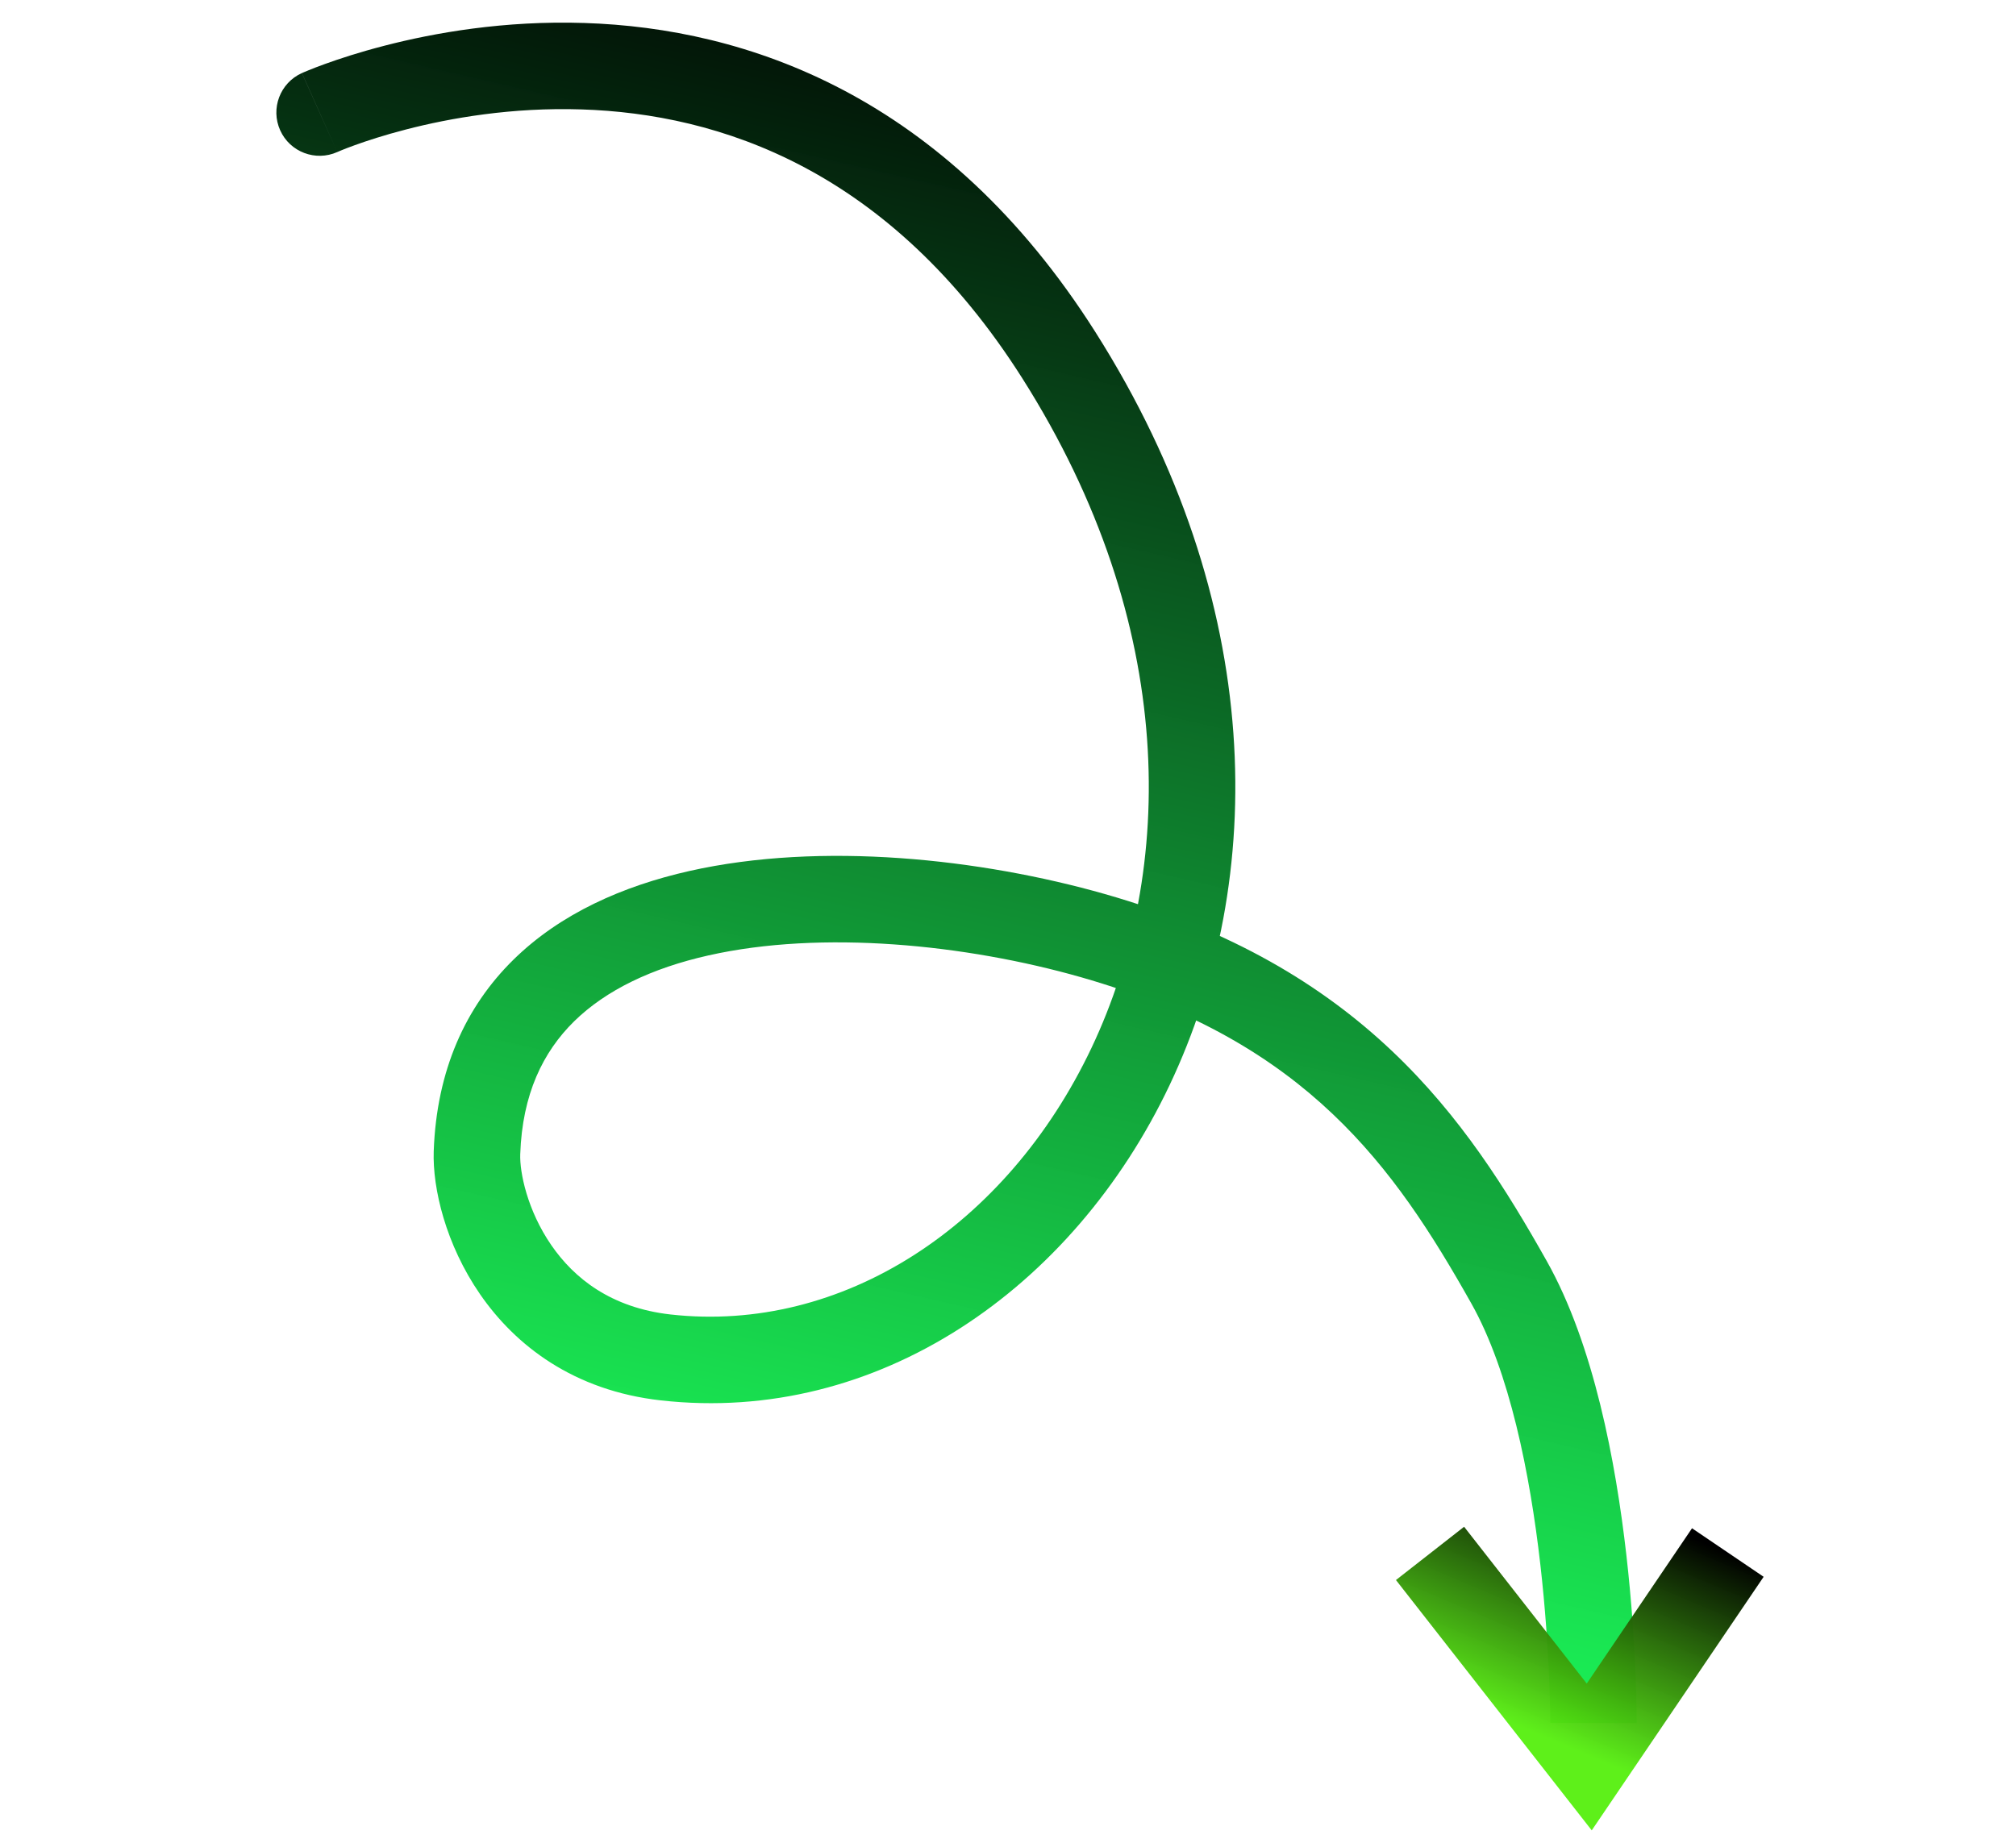 <svg width="35" height="32" viewBox="0 0 35 32" fill="none" xmlns="http://www.w3.org/2000/svg">
<path d="M5.241 1.269C4.863 1.439 4.694 1.884 4.864 2.262C5.033 2.64 5.478 2.809 5.856 2.64L5.241 1.269ZM18.383 6.168L17.749 6.57L18.383 6.168ZM11.558 23.572L11.474 24.318L11.558 23.572ZM8.281 20.014L7.53 19.988L8.281 20.014ZM18.975 16.248L18.769 16.97L18.975 16.248ZM26.198 22.265L26.852 21.896L26.198 22.265ZM5.549 1.954C5.856 2.64 5.856 2.64 5.856 2.64C5.856 2.64 5.855 2.64 5.855 2.64C5.855 2.64 5.855 2.64 5.855 2.64C5.855 2.64 5.855 2.64 5.856 2.64C5.858 2.639 5.862 2.637 5.868 2.635C5.879 2.63 5.897 2.622 5.922 2.612C5.973 2.591 6.051 2.56 6.154 2.523C6.361 2.448 6.666 2.347 7.05 2.248C7.819 2.049 8.888 1.861 10.096 1.9C12.478 1.976 15.439 2.928 17.749 6.57L19.017 5.766C16.404 1.644 12.948 0.488 10.144 0.399C8.758 0.354 7.542 0.569 6.674 0.794C6.239 0.906 5.888 1.022 5.642 1.111C5.52 1.155 5.423 1.193 5.355 1.221C5.321 1.235 5.295 1.246 5.276 1.254C5.266 1.258 5.258 1.262 5.253 1.264C5.25 1.265 5.247 1.266 5.245 1.267C5.245 1.268 5.244 1.268 5.243 1.268C5.243 1.269 5.242 1.269 5.242 1.269C5.242 1.269 5.241 1.269 5.549 1.954ZM17.749 6.57C20.462 10.85 20.41 15.117 18.95 18.196C17.478 21.3 14.617 23.159 11.641 22.826L11.474 24.318C15.23 24.739 18.627 22.383 20.307 18.84C21.999 15.272 21.993 10.46 19.017 5.766L17.749 6.57ZM11.641 22.826C10.611 22.71 9.968 22.199 9.571 21.622C9.153 21.015 9.02 20.354 9.032 20.041L7.53 19.988C7.507 20.638 7.741 21.614 8.334 22.474C8.947 23.363 9.959 24.149 11.474 24.318L11.641 22.826ZM9.032 20.041C9.068 19 9.427 18.268 9.966 17.737C10.522 17.192 11.319 16.811 12.299 16.591C14.27 16.147 16.767 16.399 18.769 16.97L19.181 15.525C17.028 14.912 14.263 14.609 11.969 15.125C10.816 15.385 9.73 15.863 8.913 16.666C8.081 17.484 7.58 18.59 7.53 19.988L9.032 20.041ZM18.769 16.97C20.76 17.538 22.115 18.376 23.131 19.339C24.157 20.31 24.868 21.434 25.543 22.633L26.852 21.896C26.158 20.663 25.358 19.378 24.164 18.248C22.962 17.11 21.39 16.155 19.181 15.525L18.769 16.97ZM25.543 22.633C26.208 23.814 26.563 25.598 26.742 27.168C26.83 27.938 26.873 28.628 26.894 29.127C26.904 29.375 26.909 29.575 26.911 29.712C26.912 29.78 26.913 29.833 26.913 29.867C26.913 29.885 26.913 29.898 26.913 29.906C26.913 29.91 26.913 29.913 26.913 29.915C26.913 29.916 26.913 29.917 26.913 29.917C26.913 29.917 26.913 29.917 26.913 29.917C26.913 29.917 26.913 29.917 26.913 29.917C26.913 29.917 26.913 29.917 27.664 29.92C28.415 29.923 28.415 29.923 28.415 29.923C28.415 29.923 28.415 29.923 28.415 29.922C28.415 29.922 28.415 29.922 28.415 29.921C28.415 29.921 28.415 29.919 28.415 29.918C28.415 29.915 28.415 29.911 28.415 29.905C28.415 29.894 28.415 29.879 28.415 29.859C28.415 29.819 28.414 29.761 28.413 29.687C28.411 29.539 28.406 29.327 28.395 29.064C28.373 28.54 28.328 27.811 28.235 26.998C28.052 25.4 27.674 23.357 26.852 21.896L25.543 22.633Z" fill="url(#paint0_linear_12931_95994)"/>
<path d="M24.827 26.975L27.591 30.51L29.997 26.96" stroke="url(#paint1_linear_12931_95994)" stroke-width="1.502"/>
<defs>
<linearGradient id="paint0_linear_12931_95994" x1="23.522" y1="0.723" x2="17.332" y2="27.535" gradientUnits="userSpaceOnUse">
<stop/>
<stop offset="1" stop-color="#11F04F" stop-opacity="0.96"/>
</linearGradient>
<linearGradient id="paint1_linear_12931_95994" x1="27.782" y1="26.02" x2="26.138" y2="29.893" gradientUnits="userSpaceOnUse">
<stop/>
<stop offset="1" stop-color="#58F011" stop-opacity="0.96"/>
</linearGradient>
</defs>
</svg>

